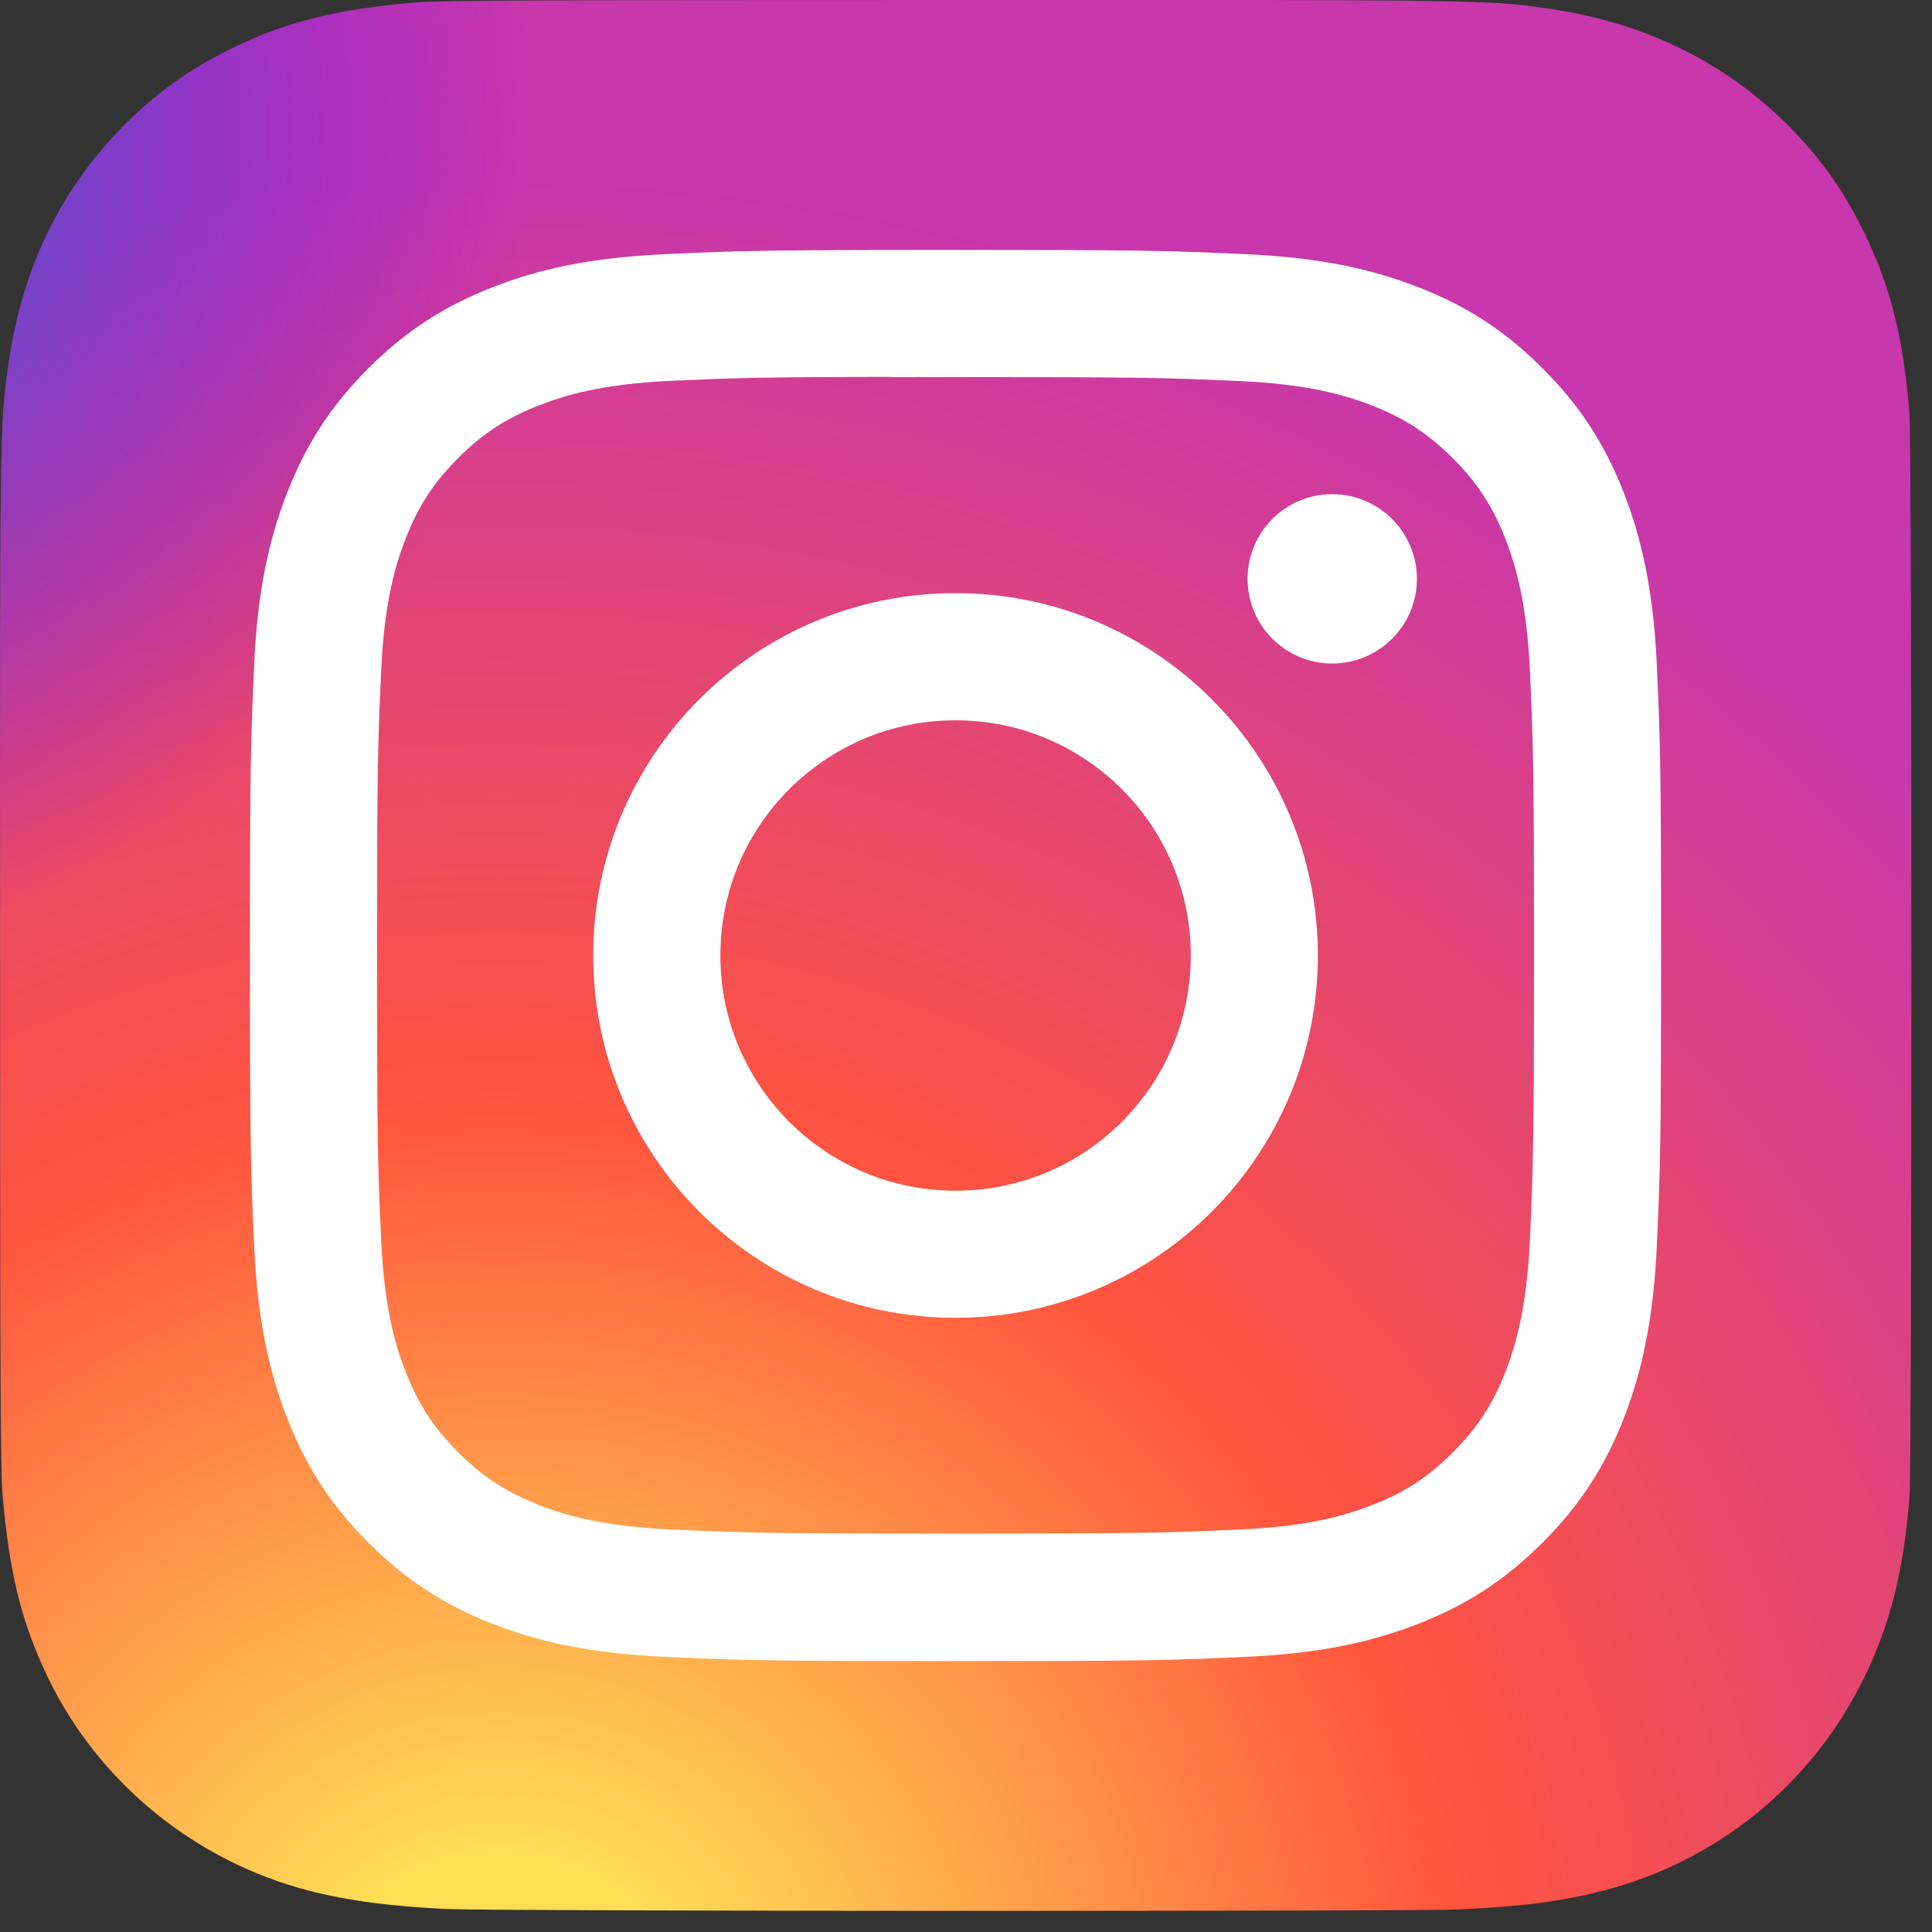 <?xml version="1.0" encoding="UTF-8"?>
<svg width="23px" height="23px" viewBox="0 0 23 23" version="1.1" xmlns="http://www.w3.org/2000/svg" xmlns:xlink="http://www.w3.org/1999/xlink">
    <rect x="0" y="0" width="23" height="23" fill="#333333" stroke="none"/>
    <title>Instagram_logo_2016</title>
    <defs>
        <radialGradient cx="26.563%" cy="107.702%" fx="26.563%" fy="107.702%" r="99.107%" gradientTransform="translate(0.266,1.077),scale(1,1),rotate(-90),translate(-0.266,-1.077)" id="radialGradient-1">
            <stop stop-color="#FFDD55" offset="0%"></stop>
            <stop stop-color="#FFDD55" offset="10%"></stop>
            <stop stop-color="#FF543E" offset="50%"></stop>
            <stop stop-color="#C837AB" offset="100%"></stop>
        </radialGradient>
        <radialGradient cx="-16.751%" cy="7.204%" fx="-16.751%" fy="7.204%" r="44.302%" gradientTransform="translate(-0.168,0.072),scale(1,1),rotate(78.678),translate(0.168,-0.072)" id="radialGradient-2">
            <stop stop-color="#3771C8" offset="0%"></stop>
            <stop stop-color="#3771C8" offset="12.8%"></stop>
            <stop stop-color="#6600FF" stop-opacity="0" offset="100%"></stop>
        </radialGradient>
    </defs>
    <g id="Page-1" stroke="none" stroke-width="1" fill="none" fill-rule="evenodd">
        <g id="066-Profile-Mine---Edit-Copy" transform="translate(-1076, -1586)" fill-rule="nonzero">
            <g id="social-copy" transform="translate(150, 1562)">
                <g id="Group-2" transform="translate(31, 24)">
                    <g id="Components-/-Buttons-/-Follow-Instagram" transform="translate(773, 0)">
                        <g id="Instagram_logo_2016" transform="translate(122, 0)">
                            <path d="M11.381,0 C6.631,0 5.242,0.005 4.972,0.027 C3.997,0.108 3.391,0.262 2.73,0.591 C2.221,0.844 1.819,1.137 1.423,1.548 C0.701,2.297 0.263,3.219 0.105,4.315 C0.028,4.847 0.005,4.955 0.001,7.673 C-0.001,8.579 0.001,9.771 0.001,11.37 C0.001,16.116 0.006,17.503 0.029,17.773 C0.108,18.721 0.256,19.318 0.571,19.971 C1.173,21.22 2.323,22.158 3.678,22.508 C4.147,22.629 4.665,22.696 5.33,22.727 C5.611,22.739 8.483,22.748 11.357,22.748 C14.23,22.748 17.104,22.745 17.378,22.731 C18.148,22.694 18.596,22.634 19.09,22.507 C20.453,22.155 21.582,21.231 22.196,19.964 C22.505,19.327 22.662,18.707 22.733,17.808 C22.748,17.612 22.754,14.487 22.754,11.367 C22.754,8.245 22.747,5.126 22.732,4.93 C22.66,4.017 22.504,3.402 22.185,2.753 C21.923,2.222 21.633,1.825 21.211,1.419 C20.458,0.7 19.538,0.263 18.441,0.104 C17.909,0.027 17.803,0.005 15.084,0 L11.381,0 Z" id="Path" fill="url(#radialGradient-1)"></path>
                            <path d="M11.381,0 C6.631,0 5.242,0.005 4.972,0.027 C3.997,0.108 3.391,0.262 2.73,0.591 C2.221,0.844 1.819,1.137 1.423,1.548 C0.701,2.297 0.263,3.219 0.105,4.315 C0.028,4.847 0.005,4.955 0.001,7.673 C-0.001,8.579 0.001,9.771 0.001,11.37 C0.001,16.116 0.006,17.503 0.029,17.773 C0.108,18.721 0.256,19.318 0.571,19.971 C1.173,21.22 2.323,22.158 3.678,22.508 C4.147,22.629 4.665,22.696 5.33,22.727 C5.611,22.739 8.483,22.748 11.357,22.748 C14.23,22.748 17.104,22.745 17.378,22.731 C18.148,22.694 18.596,22.634 19.09,22.507 C20.453,22.155 21.582,21.231 22.196,19.964 C22.505,19.327 22.662,18.707 22.733,17.808 C22.748,17.612 22.754,14.487 22.754,11.367 C22.754,8.245 22.747,5.126 22.732,4.93 C22.66,4.017 22.504,3.402 22.185,2.753 C21.923,2.222 21.633,1.825 21.211,1.419 C20.458,0.7 19.538,0.263 18.441,0.104 C17.909,0.027 17.803,0.005 15.084,0 L11.381,0 Z" id="Path" fill="url(#radialGradient-2)"></path>
                            <path d="M11.376,2.975 C9.094,2.975 8.808,2.985 7.912,3.026 C7.018,3.067 6.407,3.208 5.873,3.416 C5.321,3.631 4.852,3.918 4.385,4.385 C3.918,4.852 3.631,5.32 3.416,5.872 C3.208,6.407 3.066,7.017 3.026,7.911 C2.986,8.807 2.975,9.094 2.975,11.375 C2.975,13.656 2.985,13.942 3.026,14.838 C3.067,15.732 3.208,16.342 3.416,16.876 C3.631,17.429 3.918,17.898 4.385,18.364 C4.852,18.832 5.32,19.119 5.872,19.334 C6.407,19.542 7.017,19.683 7.911,19.724 C8.807,19.765 9.094,19.775 11.375,19.775 C13.656,19.775 13.942,19.765 14.838,19.724 C15.732,19.683 16.343,19.542 16.877,19.334 C17.43,19.119 17.898,18.832 18.364,18.364 C18.832,17.898 19.119,17.429 19.334,16.877 C19.54,16.342 19.682,15.732 19.724,14.838 C19.764,13.942 19.775,13.656 19.775,11.375 C19.775,9.094 19.764,8.807 19.724,7.911 C19.682,7.017 19.54,6.407 19.334,5.873 C19.119,5.32 18.832,4.852 18.364,4.385 C17.897,3.917 17.43,3.63 16.877,3.416 C16.341,3.208 15.731,3.067 14.836,3.026 C13.94,2.985 13.655,2.975 11.373,2.975 L11.376,2.975 Z M10.622,4.489 C10.846,4.488 11.095,4.489 11.376,4.489 C13.618,4.489 13.884,4.497 14.77,4.537 C15.589,4.574 16.034,4.711 16.33,4.826 C16.722,4.979 17.001,5.161 17.295,5.455 C17.589,5.749 17.771,6.029 17.924,6.421 C18.038,6.716 18.175,7.161 18.213,7.98 C18.253,8.865 18.262,9.131 18.262,11.373 C18.262,13.615 18.253,13.881 18.213,14.766 C18.175,15.585 18.038,16.03 17.924,16.326 C17.771,16.718 17.589,16.997 17.295,17.291 C17.001,17.585 16.722,17.767 16.33,17.919 C16.034,18.034 15.589,18.171 14.77,18.208 C13.884,18.248 13.618,18.257 11.376,18.257 C9.133,18.257 8.867,18.248 7.981,18.208 C7.162,18.17 6.718,18.034 6.422,17.919 C6.03,17.766 5.75,17.584 5.456,17.29 C5.162,16.996 4.98,16.717 4.827,16.325 C4.712,16.029 4.575,15.585 4.538,14.766 C4.497,13.88 4.489,13.614 4.489,11.371 C4.489,9.128 4.497,8.863 4.538,7.978 C4.575,7.159 4.712,6.714 4.827,6.418 C4.979,6.026 5.162,5.746 5.456,5.452 C5.75,5.158 6.03,4.976 6.422,4.824 C6.718,4.708 7.162,4.572 7.981,4.534 C8.756,4.499 9.057,4.488 10.622,4.487 L10.622,4.489 Z M15.86,5.883 C15.303,5.883 14.852,6.334 14.852,6.891 C14.852,7.448 15.303,7.899 15.86,7.899 C16.416,7.899 16.868,7.448 16.868,6.891 C16.868,6.335 16.416,5.883 15.86,5.883 L15.86,5.883 Z M11.376,7.061 C8.993,7.061 7.062,8.993 7.062,11.375 C7.062,13.757 8.993,15.688 11.376,15.688 C13.758,15.688 15.689,13.757 15.689,11.375 C15.689,8.993 13.758,7.061 11.376,7.061 L11.376,7.061 Z M11.376,8.575 C12.922,8.575 14.176,9.829 14.176,11.375 C14.176,12.921 12.922,14.175 11.376,14.175 C9.829,14.175 8.576,12.921 8.576,11.375 C8.576,9.829 9.829,8.575 11.376,8.575 Z" id="Shape" fill="#FFFFFF"></path>
                        </g>
                    </g>
                </g>
            </g>
        </g>
    </g>
</svg>